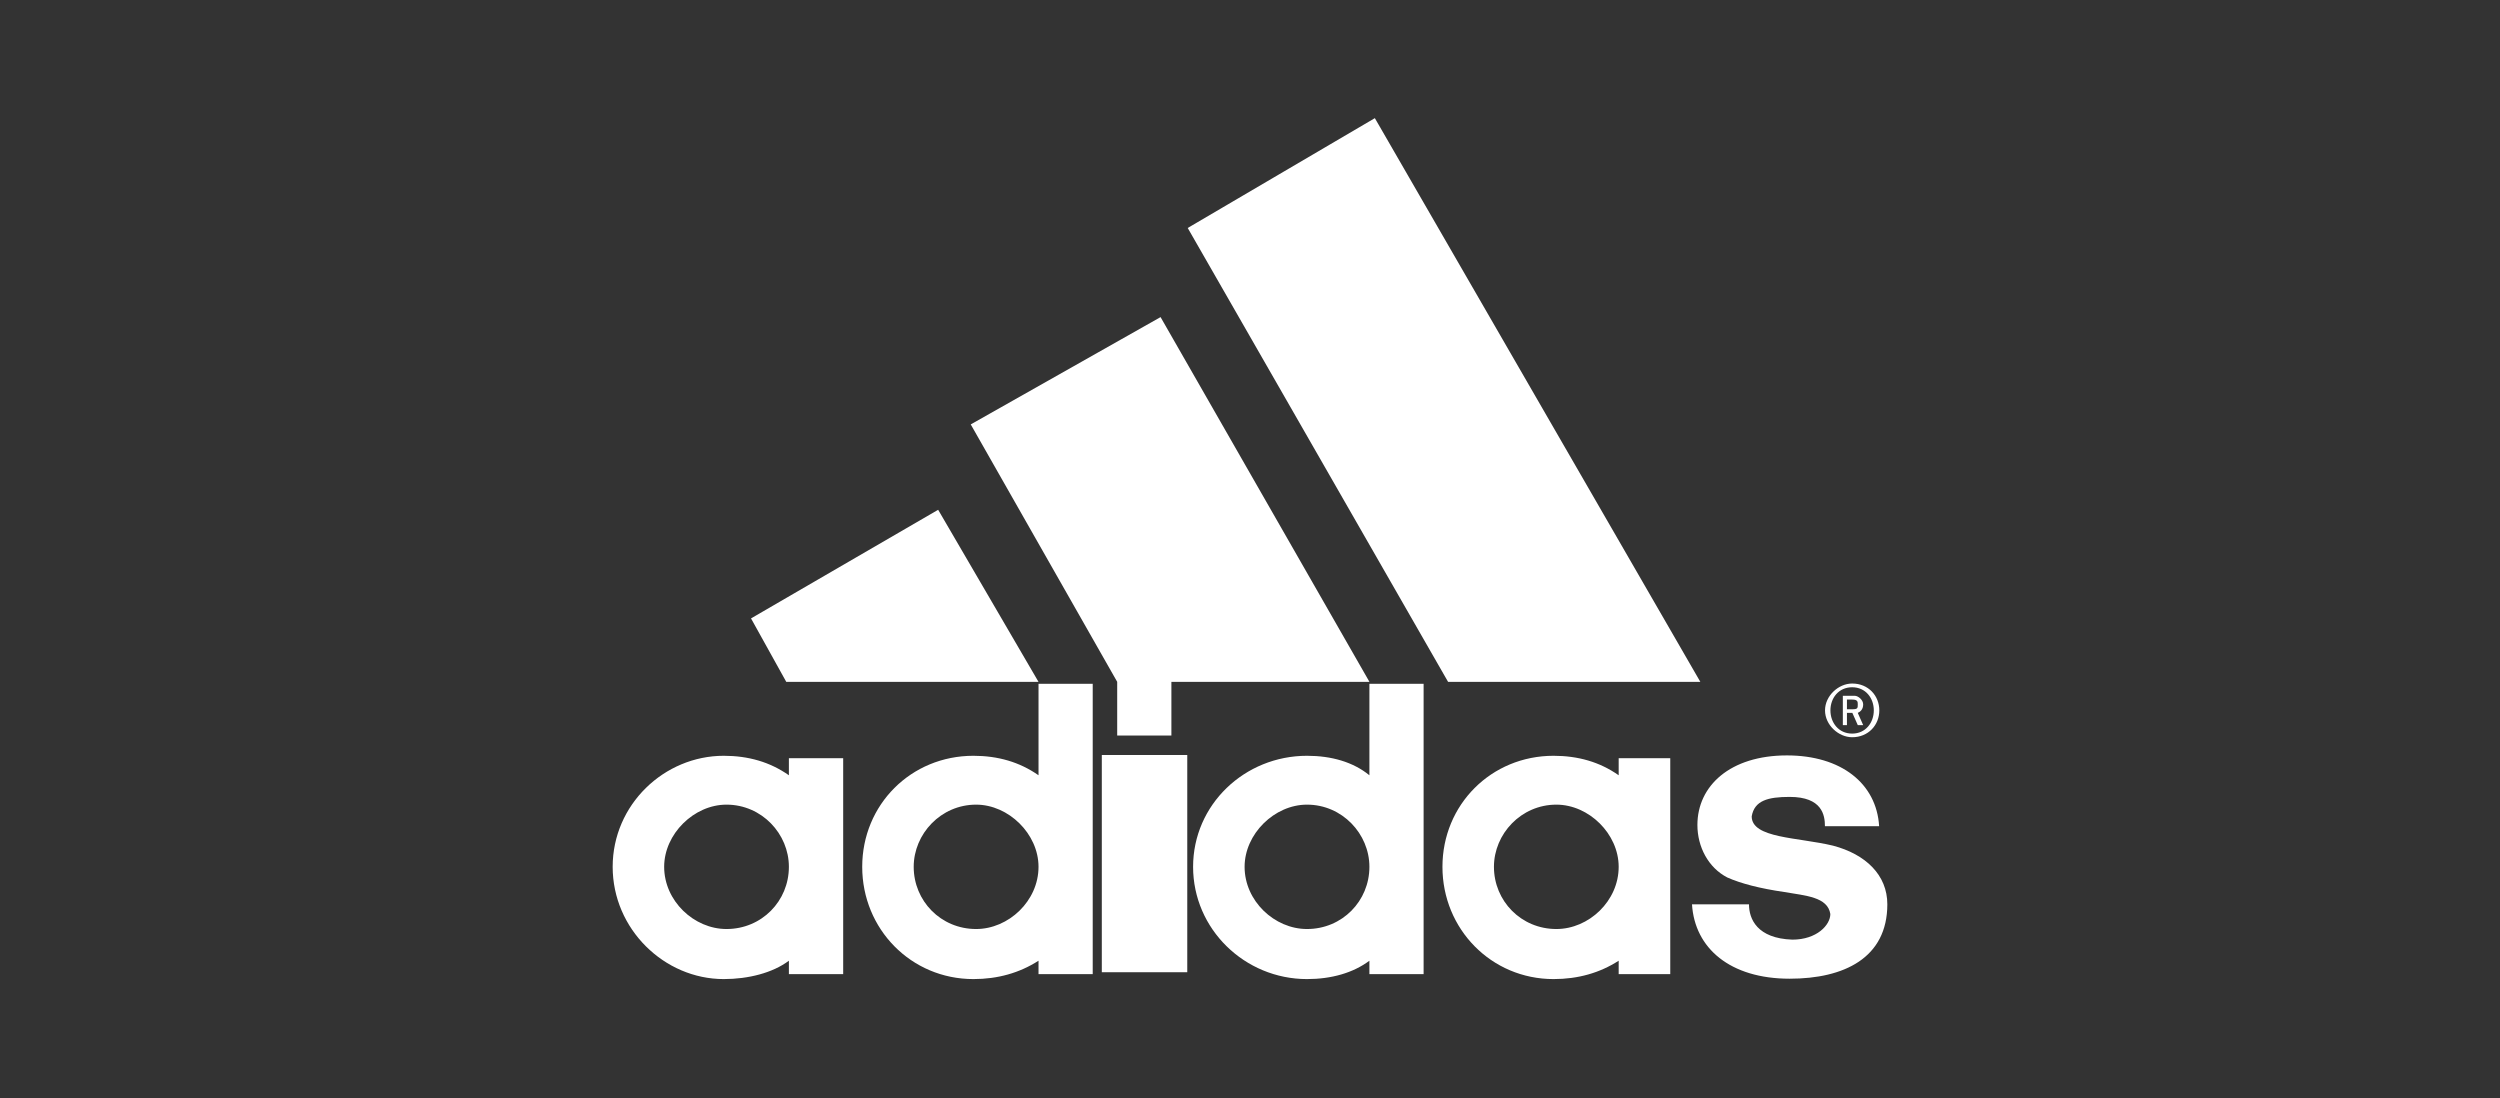 <svg width="3142" height="1380" viewBox="0 0 3142 1380" fill="none" xmlns="http://www.w3.org/2000/svg">
<rect x="0" y="0" width="3142" height="1380" fill="#333333" stroke="none"/>
<path d="M2249.26 1230.04C2174.33 1230.04 2129.9 1191.72 2126.5 1136.54H2198.13C2198.13 1154.93 2208.33 1179.42 2252.66 1180.94C2283.37 1180.94 2300.37 1162.55 2300.37 1148.72C2296.97 1127.28 2269.65 1125.75 2242.45 1121.07C2211.74 1116.62 2187.93 1110.41 2170.82 1102.79C2147.02 1090.49 2133.3 1064.36 2133.3 1036.82C2133.3 987.719 2174.33 949.398 2245.85 949.398C2314.09 949.398 2358.41 984.677 2361.69 1038.34H2293.57C2293.57 1024.63 2290.17 1001.55 2249.25 1001.55C2221.93 1001.55 2204.94 1006.12 2201.54 1026.03C2201.54 1053.69 2259.45 1052.17 2303.77 1062.83C2344.69 1073.61 2372 1099.62 2372 1136.54C2372 1204.03 2317.49 1230.04 2249.26 1230.04ZM943.883 777.209L1179.07 640.694L1305.22 857.011H988.201" fill="white"/>
<path d="M1438.45 1221.9V948.88" stroke="white" stroke-width="107.399"/>
<path d="M834.722 1089.43C834.722 1132.31 872.237 1167.59 913.035 1167.59C957.47 1167.59 991.471 1132.31 991.471 1089.43C991.471 1048.07 957.47 1011.27 913.035 1011.27C872.237 1011.27 834.722 1048.07 834.722 1089.43ZM909.639 1230.51C834.717 1230.51 770 1167.59 770 1089.43C770 1011.27 834.722 949.873 909.639 949.873C940.355 949.873 967.67 957.606 991.471 974.36V952.915H1059.71V1224.3H991.476V1207.43C971.077 1222.78 940.361 1230.51 909.644 1230.51H909.639ZM1819.94 856.947L1492.72 286.522L1727.91 148.486L2136.97 856.947H1819.94ZM1148.34 1089.43C1148.34 1132.31 1182.47 1167.59 1226.78 1167.59C1267.58 1167.59 1305.21 1132.31 1305.21 1089.43C1305.21 1048.07 1267.58 1011.27 1226.78 1011.27C1182.46 1011.27 1148.34 1048.07 1148.34 1089.43ZM1223.38 1230.51C1144.94 1230.51 1083.63 1167.59 1083.63 1089.43C1083.63 1011.27 1144.94 949.873 1223.38 949.873C1253.98 949.873 1281.3 957.606 1305.21 974.36V859.407H1373.33V1224.3H1305.21V1207.43C1281.29 1222.78 1253.98 1230.51 1223.37 1230.51H1223.38ZM1220.02 533.4L1458.6 398.529L1721.11 856.931H1472.21V924.425H1404.09V856.931L1220.02 533.4ZM2327.8 926.549C2310.68 926.549 2293.69 911.199 2293.69 892.802C2293.69 874.405 2310.68 859.055 2327.8 859.055C2348.2 859.055 2361.92 874.41 2361.92 892.802C2361.92 911.194 2348.2 926.554 2327.8 926.554V926.549ZM2327.8 863.746C2310.68 863.746 2300.48 877.452 2300.48 892.802C2300.48 908.152 2310.68 921.98 2327.8 921.98C2344.8 921.98 2355 908.157 2355 892.802C2355 877.447 2344.8 863.746 2327.8 863.746Z" fill="white"/>
<path d="M2334.84 911.317L2328.04 895.967H2321.24V911.317H2316.08V874.522H2331.44C2334.84 874.522 2341.64 879.214 2341.64 885.303C2341.64 891.393 2338.24 894.446 2334.84 895.967L2341.64 911.317H2334.84ZM2328.04 879.214H2321.24V891.398H2328.04C2334.84 891.398 2334.84 889.877 2334.84 885.303C2334.84 882.144 2334.84 879.214 2328.04 879.214ZM1877.59 1089.43C1877.59 1132.31 1911.72 1167.59 1956.03 1167.59C1996.94 1167.59 2034.35 1132.31 2034.35 1089.43C2034.35 1048.07 1996.94 1011.27 1956.03 1011.27C1911.71 1011.27 1877.59 1048.07 1877.59 1089.43ZM1952.51 1230.51C1874.2 1230.51 1812.87 1167.59 1812.87 1089.43C1812.87 1011.27 1874.2 949.873 1952.51 949.873C1983.23 949.873 2010.54 957.606 2034.35 974.36V952.915H2099.18V1224.3H2034.35V1207.43C2010.54 1222.78 1983.23 1230.51 1952.51 1230.51ZM1564.21 1089.43C1564.21 1132.31 1601.72 1167.59 1642.64 1167.59C1686.96 1167.59 1721.07 1132.31 1721.07 1089.43C1721.07 1048.07 1686.95 1011.27 1642.64 1011.27C1601.72 1011.27 1564.21 1048.07 1564.21 1089.43ZM1721.07 859.407H1789.19V1224.3H1721.07V1207.43C1700.56 1222.78 1673.24 1230.51 1642.64 1230.51C1564.21 1230.51 1499.48 1167.59 1499.48 1089.43C1499.48 1011.27 1564.21 949.873 1642.64 949.873C1673.24 949.873 1700.56 957.606 1721.07 974.36V859.407Z" fill="white"/>
</svg>
